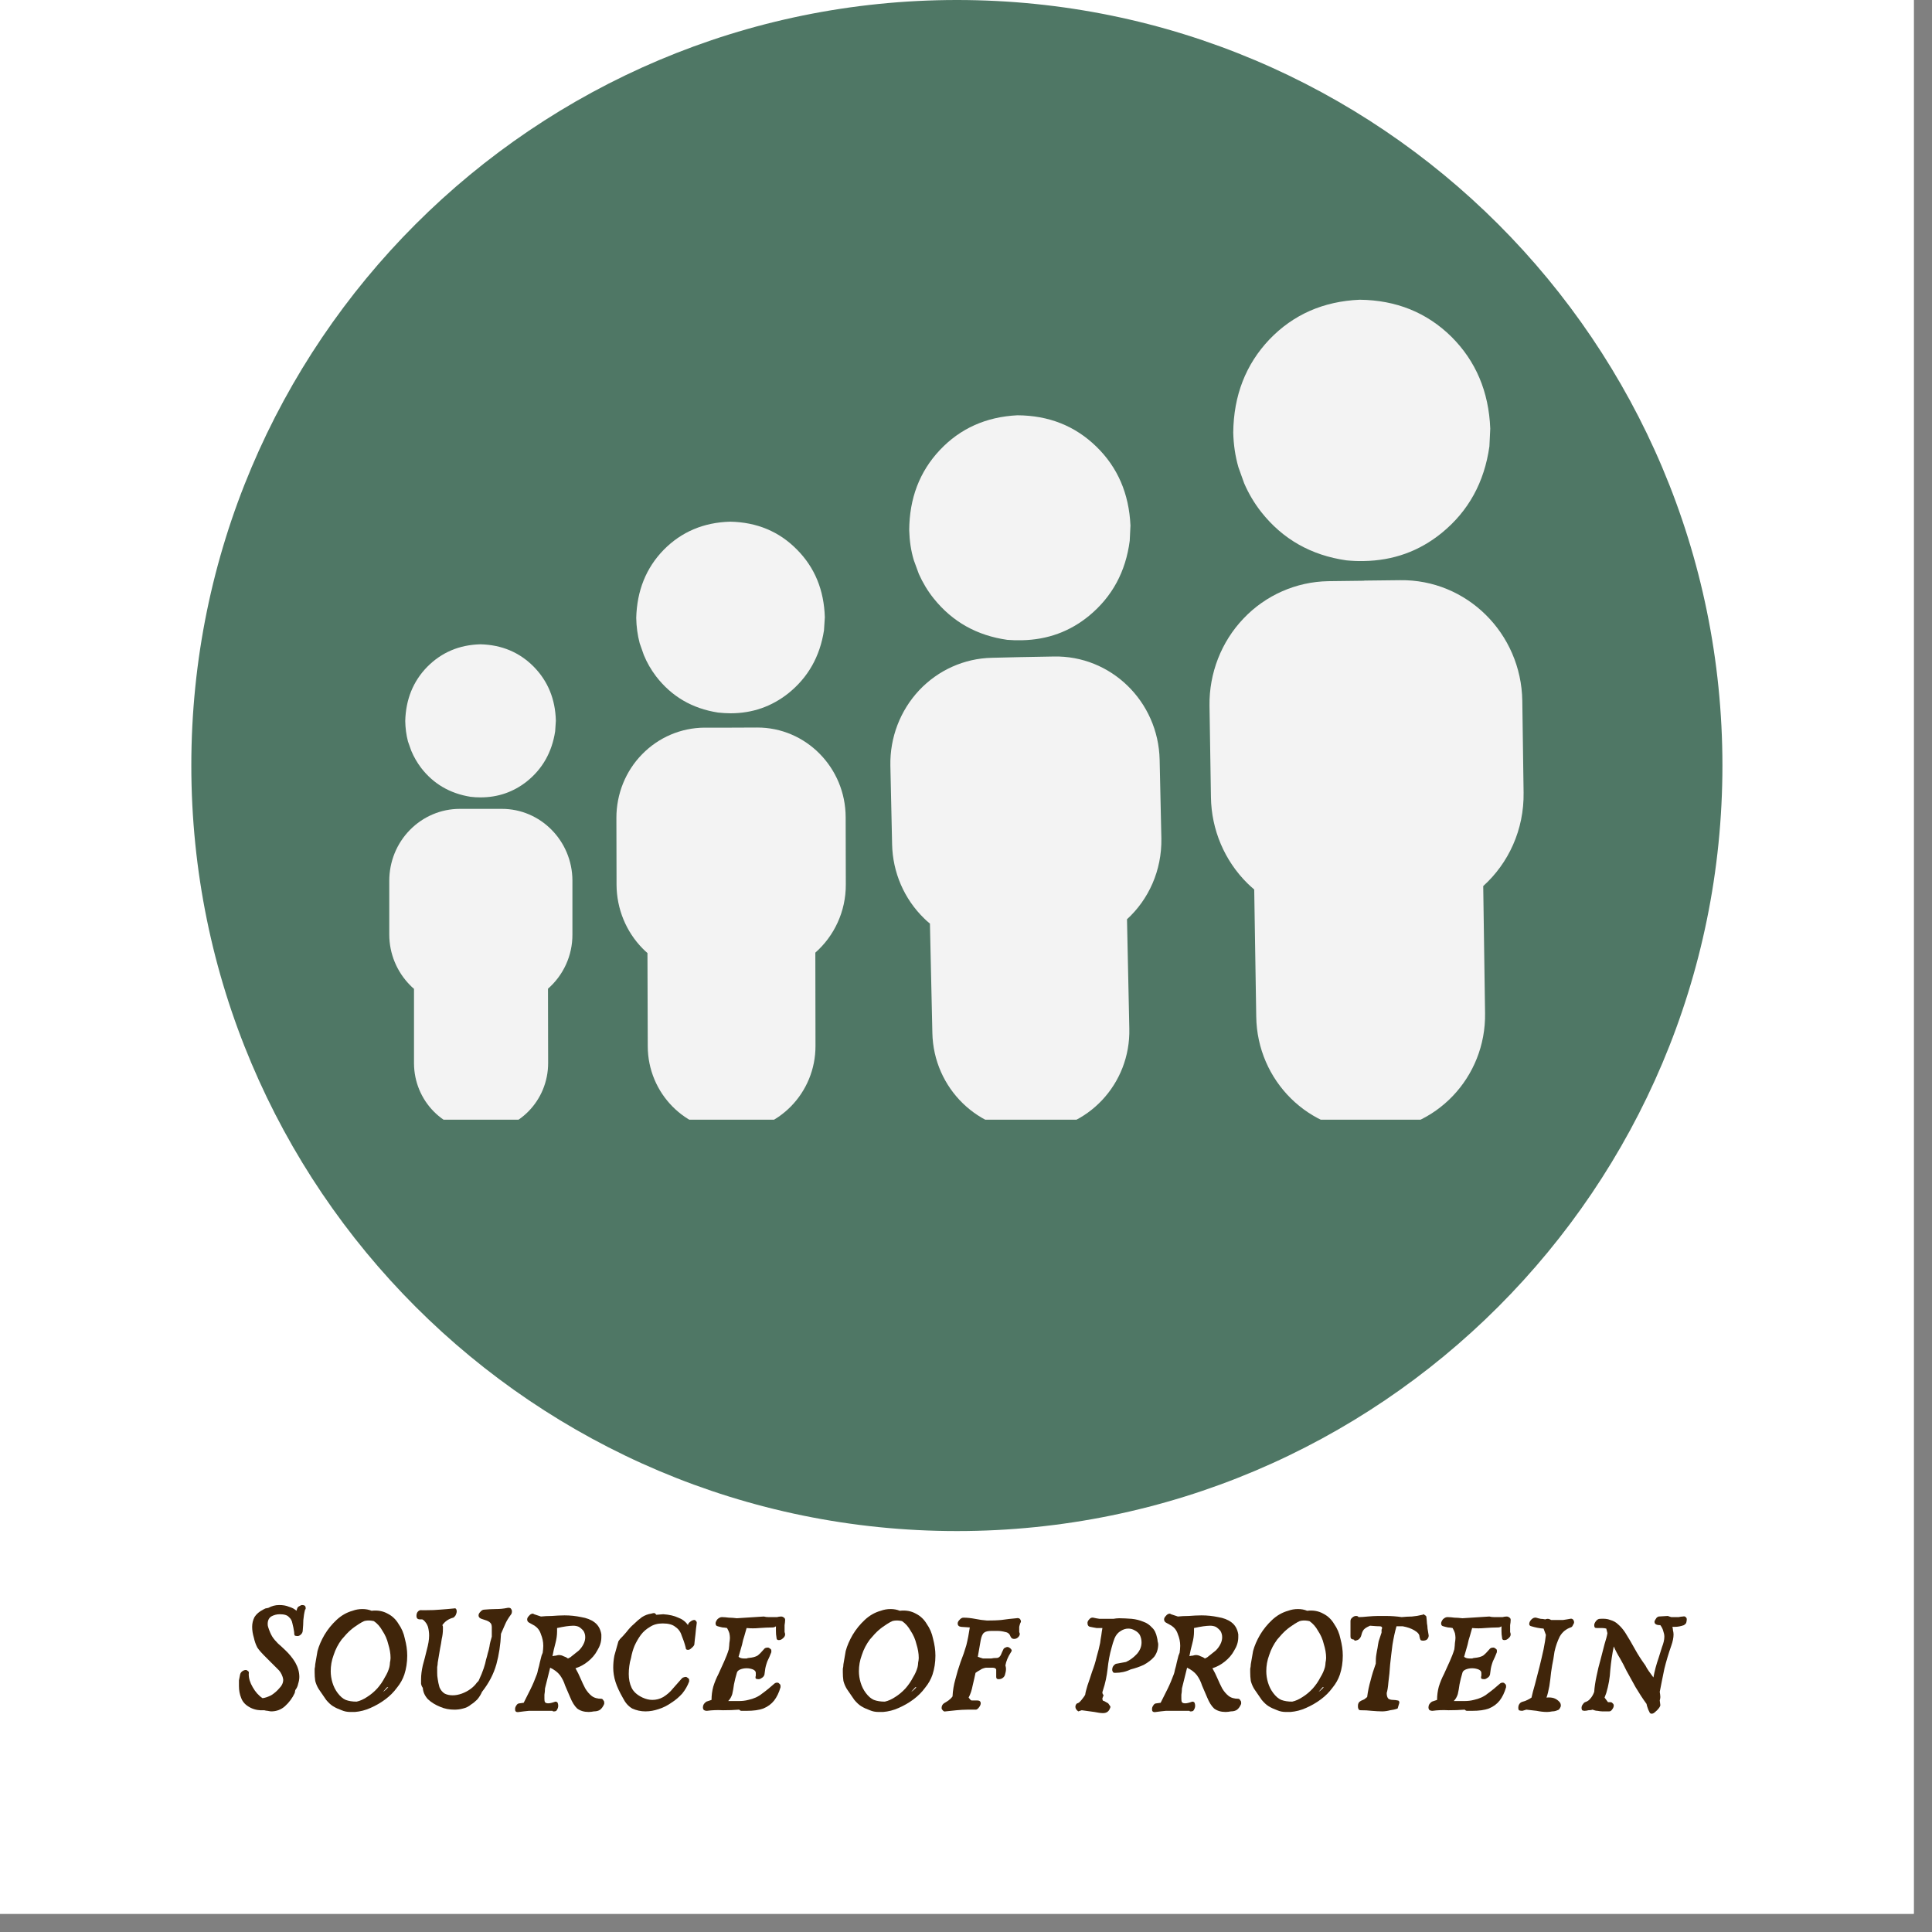 <svg version="1.0" preserveAspectRatio="xMidYMid meet" height="70" viewBox="0 0 52.5 52.5" zoomAndPan="magnify" width="70" xmlns:xlink="http://www.w3.org/1999/xlink" xmlns="http://www.w3.org/2000/svg"><rect x="0" y="0" width="52.5" height="52.5" fill="#808080" stroke="none"/><defs><g></g><clipPath id="0d7c080c2d"><path clip-rule="nonzero" d="M 0 0 L 52.004 0 L 52.004 52.004 L 0 52.004 Z M 0 0"></path></clipPath><clipPath id="a21e2a6c32"><path clip-rule="nonzero" d="M 5.199 0 L 46.805 0 L 46.805 41.605 L 5.199 41.605 Z M 5.199 0"></path></clipPath><clipPath id="92200be091"><path clip-rule="nonzero" d="M 26.004 0 C 14.516 0 5.199 9.312 5.199 20.801 C 5.199 32.289 14.516 41.605 26.004 41.605 C 37.492 41.605 46.805 32.289 46.805 20.801 C 46.805 9.312 37.492 0 26.004 0 Z M 26.004 0"></path></clipPath><clipPath id="c39a41f657"><path clip-rule="nonzero" d="M 10.578 17 L 16 17 L 16 30.426 L 10.578 30.426 Z M 10.578 17"></path></clipPath><clipPath id="2fa63ec2d6"><path clip-rule="nonzero" d="M 16 14 L 23 14 L 23 30.426 L 16 30.426 Z M 16 14"></path></clipPath><clipPath id="98fed1717d"><path clip-rule="nonzero" d="M 24 11 L 32 11 L 32 30.426 L 24 30.426 Z M 24 11"></path></clipPath><clipPath id="f29970ada5"><path clip-rule="nonzero" d="M 32 8.141 L 41.781 8.141 L 41.781 30.426 L 32 30.426 Z M 32 8.141"></path></clipPath></defs><g clip-path="url(#0d7c080c2d)"><path fill-rule="nonzero" fill-opacity="1" d="M 0 0 L 52.004 0 L 52.004 52.004 L 0 52.004 Z M 0 0" fill="#ffffff"></path><path fill-rule="nonzero" fill-opacity="1" d="M 0 0 L 52.004 0 L 52.004 52.004 L 0 52.004 Z M 0 0" fill="#ffffff"></path></g><g clip-path="url(#a21e2a6c32)"><g clip-path="url(#92200be091)"><path fill-rule="nonzero" fill-opacity="1" d="M 5.199 0 L 46.805 0 L 46.805 41.605 L 5.199 41.605 Z M 5.199 0" fill="#4f7765"></path></g></g><g clip-path="url(#c39a41f657)"><path fill-rule="nonzero" fill-opacity="1" d="M 13.055 17.508 C 12.477 17.523 11.996 17.73 11.609 18.121 C 11.227 18.512 11.027 19.004 11.012 19.594 C 11.016 19.785 11.039 19.969 11.086 20.148 L 11.176 20.402 C 11.246 20.57 11.336 20.723 11.441 20.863 C 11.777 21.301 12.227 21.562 12.785 21.652 C 12.879 21.664 12.969 21.668 13.059 21.668 C 13.531 21.668 13.949 21.523 14.312 21.238 C 14.742 20.895 15 20.438 15.086 19.871 L 15.105 19.586 C 15.09 18.996 14.887 18.508 14.504 18.117 C 14.117 17.727 13.637 17.523 13.055 17.508 Z M 13.062 21.98 C 13.062 21.98 13.059 21.98 13.055 21.98 L 12.492 21.98 C 11.984 21.98 11.496 22.188 11.137 22.555 C 10.777 22.922 10.578 23.418 10.578 23.934 L 10.578 25.395 C 10.578 25.91 10.781 26.406 11.145 26.773 C 11.176 26.805 11.211 26.84 11.25 26.871 L 11.25 28.895 C 11.254 29.918 12.07 30.746 13.074 30.742 C 14.082 30.742 14.895 29.91 14.895 28.887 L 14.891 26.867 C 15.301 26.508 15.559 25.977 15.555 25.387 L 15.555 23.926 C 15.551 22.852 14.691 21.977 13.633 21.98 L 13.07 21.98 C 13.066 21.98 13.066 21.98 13.062 21.98 Z M 13.062 21.98" fill="#f3f3f3"></path></g><g clip-path="url(#2fa63ec2d6)"><path fill-rule="nonzero" fill-opacity="1" d="M 19.844 14.176 C 19.121 14.195 18.516 14.453 18.035 14.941 C 17.555 15.434 17.309 16.051 17.289 16.789 C 17.293 17.027 17.324 17.258 17.383 17.48 L 17.496 17.801 C 17.582 18.012 17.695 18.203 17.828 18.379 C 18.25 18.926 18.809 19.254 19.512 19.363 C 19.629 19.375 19.742 19.383 19.852 19.383 C 20.445 19.383 20.969 19.199 21.422 18.84 C 21.957 18.41 22.281 17.84 22.391 17.129 L 22.414 16.773 C 22.391 16.035 22.141 15.422 21.656 14.934 C 21.176 14.445 20.57 14.191 19.844 14.176 Z M 19.859 19.773 C 19.855 19.773 19.855 19.773 19.852 19.773 L 19.145 19.773 C 18.508 19.777 17.898 20.035 17.449 20.496 C 17 20.953 16.75 21.574 16.75 22.223 L 16.754 24.047 C 16.758 24.695 17.012 25.316 17.461 25.773 C 17.504 25.816 17.547 25.859 17.594 25.898 L 17.602 28.43 C 17.605 29.711 18.629 30.746 19.887 30.746 C 21.145 30.742 22.164 29.699 22.16 28.418 L 22.156 25.887 C 22.664 25.438 22.988 24.773 22.984 24.031 L 22.98 22.207 C 22.977 20.859 21.898 19.766 20.574 19.77 L 19.867 19.773 C 19.863 19.773 19.863 19.773 19.859 19.773 Z M 19.859 19.773" fill="#f3f3f3"></path></g><g clip-path="url(#98fed1717d)"><path fill-rule="nonzero" fill-opacity="1" d="M 27.645 11.285 C 26.797 11.328 26.094 11.641 25.539 12.23 C 24.988 12.816 24.711 13.543 24.707 14.41 C 24.715 14.695 24.754 14.965 24.832 15.223 L 24.969 15.598 C 25.078 15.84 25.211 16.062 25.375 16.266 C 25.883 16.898 26.547 17.27 27.371 17.387 C 27.508 17.398 27.645 17.402 27.773 17.398 C 28.469 17.383 29.078 17.16 29.602 16.727 C 30.223 16.211 30.59 15.535 30.699 14.695 L 30.719 14.281 C 30.68 13.414 30.371 12.699 29.793 12.137 C 29.215 11.574 28.5 11.289 27.645 11.285 Z M 27.789 17.855 C 27.785 17.855 27.785 17.855 27.781 17.855 L 26.949 17.875 C 26.203 17.891 25.492 18.211 24.977 18.758 C 24.461 19.309 24.18 20.043 24.195 20.805 L 24.242 22.945 C 24.258 23.707 24.57 24.43 25.113 24.957 C 25.164 25.008 25.215 25.055 25.27 25.098 L 25.336 28.07 C 25.367 29.574 26.594 30.77 28.07 30.734 C 29.551 30.703 30.723 29.457 30.688 27.953 L 30.625 24.98 C 31.211 24.445 31.574 23.656 31.559 22.785 L 31.512 20.645 C 31.477 19.062 30.188 17.805 28.629 17.84 L 27.801 17.855 C 27.797 17.855 27.793 17.855 27.789 17.855 Z M 27.789 17.855" fill="#f3f3f3"></path></g><g clip-path="url(#f29970ada5)"><path fill-rule="nonzero" fill-opacity="1" d="M 36.949 8.145 C 35.961 8.188 35.145 8.547 34.496 9.223 C 33.852 9.902 33.523 10.746 33.512 11.754 C 33.52 12.082 33.566 12.395 33.652 12.695 L 33.809 13.133 C 33.93 13.414 34.086 13.676 34.273 13.914 C 34.855 14.652 35.629 15.09 36.586 15.227 C 36.742 15.242 36.898 15.25 37.051 15.246 C 37.859 15.234 38.566 14.98 39.18 14.48 C 39.906 13.887 40.336 13.102 40.473 12.129 L 40.496 11.648 C 40.457 10.641 40.102 9.809 39.438 9.148 C 38.77 8.492 37.941 8.156 36.949 8.145 Z M 37.066 15.781 C 37.062 15.781 37.059 15.781 37.055 15.781 L 36.09 15.793 C 35.223 15.809 34.395 16.172 33.793 16.805 C 33.188 17.438 32.855 18.293 32.867 19.176 L 32.906 21.664 C 32.918 22.547 33.277 23.391 33.898 24.004 C 33.961 24.062 34.02 24.121 34.082 24.172 L 34.137 27.625 C 34.16 29.371 35.574 30.77 37.293 30.742 C 39.012 30.715 40.383 29.277 40.355 27.531 L 40.305 24.078 C 40.992 23.457 41.418 22.547 41.402 21.535 L 41.367 19.047 C 41.34 17.207 39.852 15.738 38.043 15.766 L 37.078 15.777 C 37.074 15.777 37.07 15.781 37.066 15.781 Z M 37.066 15.781" fill="#f3f3f3"></path></g><g fill-opacity="1" fill="#40250a"><g transform="translate(6.368, 46.474)"><g><path d="M 0.812 0 C 0.688 0.008 0.566 -0.008 0.453 -0.062 L 0.422 -0.078 C 0.305 -0.141 0.227 -0.223 0.188 -0.328 C 0.145 -0.43 0.125 -0.539 0.125 -0.656 C 0.125 -0.719 0.125 -0.77 0.125 -0.812 C 0.133 -0.863 0.145 -0.914 0.156 -0.969 C 0.164 -1.008 0.188 -1.039 0.219 -1.062 C 0.25 -1.082 0.281 -1.094 0.312 -1.094 C 0.332 -1.094 0.352 -1.082 0.375 -1.062 C 0.395 -1.051 0.398 -1.023 0.391 -0.984 C 0.391 -0.867 0.426 -0.75 0.5 -0.625 C 0.57 -0.5 0.66 -0.398 0.766 -0.328 C 0.836 -0.336 0.914 -0.363 1 -0.406 C 1.082 -0.457 1.156 -0.52 1.219 -0.594 C 1.289 -0.664 1.328 -0.742 1.328 -0.828 C 1.328 -0.848 1.32 -0.875 1.312 -0.906 C 1.281 -1 1.234 -1.07 1.172 -1.125 C 1.109 -1.188 1.047 -1.25 0.984 -1.312 L 0.797 -1.5 C 0.734 -1.562 0.676 -1.629 0.625 -1.703 C 0.582 -1.785 0.551 -1.875 0.531 -1.969 C 0.5 -2.07 0.484 -2.172 0.484 -2.266 C 0.484 -2.359 0.504 -2.445 0.547 -2.531 C 0.598 -2.613 0.676 -2.68 0.781 -2.734 L 0.844 -2.766 L 0.922 -2.781 C 1.016 -2.832 1.113 -2.859 1.219 -2.859 C 1.32 -2.859 1.41 -2.844 1.484 -2.812 C 1.566 -2.789 1.633 -2.754 1.688 -2.703 L 1.703 -2.75 C 1.711 -2.789 1.734 -2.816 1.766 -2.828 C 1.797 -2.848 1.82 -2.859 1.844 -2.859 C 1.906 -2.859 1.938 -2.832 1.938 -2.781 C 1.938 -2.77 1.938 -2.758 1.938 -2.75 C 1.938 -2.75 1.93 -2.742 1.922 -2.734 C 1.898 -2.641 1.883 -2.547 1.875 -2.453 C 1.875 -2.359 1.867 -2.266 1.859 -2.172 C 1.859 -2.129 1.844 -2.094 1.812 -2.062 C 1.781 -2.031 1.75 -2.016 1.719 -2.016 C 1.688 -2.016 1.66 -2.02 1.641 -2.031 C 1.629 -2.051 1.625 -2.082 1.625 -2.125 C 1.613 -2.207 1.598 -2.285 1.578 -2.359 C 1.566 -2.43 1.535 -2.488 1.484 -2.531 C 1.441 -2.582 1.359 -2.609 1.234 -2.609 C 1.148 -2.609 1.07 -2.586 1 -2.547 C 0.938 -2.504 0.906 -2.438 0.906 -2.344 C 0.906 -2.312 0.91 -2.281 0.922 -2.25 C 0.953 -2.156 0.988 -2.07 1.031 -2 C 1.07 -1.938 1.125 -1.875 1.188 -1.812 C 1.25 -1.758 1.312 -1.703 1.375 -1.641 C 1.488 -1.535 1.582 -1.422 1.656 -1.297 C 1.727 -1.172 1.766 -1.039 1.766 -0.906 C 1.766 -0.844 1.754 -0.781 1.734 -0.719 C 1.723 -0.656 1.695 -0.598 1.656 -0.547 L 1.641 -0.469 C 1.578 -0.332 1.488 -0.211 1.375 -0.109 C 1.27 -0.016 1.145 0.031 1 0.031 C 0.977 0.031 0.945 0.023 0.906 0.016 C 0.875 0.016 0.844 0.008 0.812 0 Z M 0.812 0"></path></g></g><g transform="translate(8.425, 46.474)"><g><path d="M 1.219 0.047 C 1.176 0.047 1.133 0.047 1.094 0.047 C 1.008 0.047 0.93 0.031 0.859 0 C 0.773 -0.031 0.695 -0.066 0.625 -0.109 C 0.562 -0.148 0.5 -0.207 0.438 -0.281 C 0.383 -0.363 0.316 -0.461 0.234 -0.578 C 0.191 -0.648 0.16 -0.723 0.141 -0.797 C 0.129 -0.879 0.125 -0.957 0.125 -1.031 C 0.125 -1.062 0.125 -1.094 0.125 -1.125 C 0.133 -1.164 0.141 -1.207 0.141 -1.25 L 0.203 -1.609 C 0.242 -1.754 0.305 -1.898 0.391 -2.047 C 0.484 -2.203 0.594 -2.336 0.719 -2.453 C 0.852 -2.578 1 -2.66 1.156 -2.703 C 1.238 -2.734 1.328 -2.75 1.422 -2.75 C 1.516 -2.75 1.598 -2.734 1.672 -2.703 C 1.836 -2.723 1.984 -2.695 2.109 -2.625 C 2.234 -2.562 2.332 -2.469 2.406 -2.344 C 2.488 -2.227 2.547 -2.094 2.578 -1.938 C 2.617 -1.789 2.641 -1.641 2.641 -1.484 C 2.641 -1.297 2.613 -1.125 2.562 -0.969 C 2.52 -0.844 2.453 -0.723 2.359 -0.609 C 2.273 -0.492 2.172 -0.391 2.047 -0.297 C 1.922 -0.203 1.785 -0.125 1.641 -0.062 C 1.504 0 1.363 0.035 1.219 0.047 Z M 1.266 -0.234 C 1.359 -0.254 1.453 -0.297 1.547 -0.359 C 1.648 -0.422 1.742 -0.5 1.828 -0.594 C 1.91 -0.688 1.977 -0.785 2.031 -0.891 C 2.094 -0.992 2.133 -1.086 2.156 -1.172 C 2.164 -1.211 2.172 -1.254 2.172 -1.297 C 2.18 -1.336 2.188 -1.379 2.188 -1.422 C 2.188 -1.547 2.164 -1.672 2.125 -1.797 C 2.094 -1.93 2.039 -2.051 1.969 -2.156 C 1.906 -2.27 1.828 -2.359 1.734 -2.422 C 1.691 -2.43 1.656 -2.438 1.625 -2.438 C 1.602 -2.438 1.582 -2.438 1.562 -2.438 C 1.531 -2.438 1.5 -2.43 1.469 -2.422 C 1.438 -2.41 1.391 -2.383 1.328 -2.344 C 1.242 -2.289 1.164 -2.234 1.094 -2.172 C 1.031 -2.117 0.953 -2.035 0.859 -1.922 C 0.766 -1.797 0.691 -1.656 0.641 -1.5 C 0.586 -1.352 0.562 -1.207 0.562 -1.062 C 0.562 -0.957 0.578 -0.852 0.609 -0.75 C 0.641 -0.645 0.688 -0.551 0.75 -0.469 C 0.82 -0.375 0.895 -0.312 0.969 -0.281 C 1.051 -0.25 1.148 -0.234 1.266 -0.234 Z M 1.984 -0.5 C 2.016 -0.52 2.039 -0.539 2.062 -0.562 C 2.082 -0.582 2.102 -0.602 2.125 -0.625 L 2.094 -0.625 Z M 1.984 -0.5"></path></g></g></g><g fill-opacity="1" fill="#40250a"><g transform="translate(11.192, 46.474)"><g><path d="M 1.609 -0.156 C 1.547 -0.102 1.473 -0.066 1.391 -0.047 C 1.305 -0.023 1.227 -0.016 1.156 -0.016 C 1.02 -0.016 0.891 -0.039 0.766 -0.094 C 0.641 -0.145 0.531 -0.211 0.438 -0.297 C 0.352 -0.391 0.305 -0.492 0.297 -0.609 C 0.273 -0.641 0.258 -0.676 0.25 -0.719 C 0.25 -0.758 0.25 -0.801 0.25 -0.844 C 0.25 -0.957 0.266 -1.082 0.297 -1.219 C 0.336 -1.363 0.375 -1.504 0.406 -1.641 C 0.445 -1.785 0.469 -1.914 0.469 -2.031 C 0.469 -2.113 0.457 -2.191 0.438 -2.266 C 0.414 -2.336 0.375 -2.398 0.312 -2.453 L 0.281 -2.469 L 0.219 -2.469 C 0.188 -2.469 0.16 -2.477 0.141 -2.5 C 0.129 -2.52 0.125 -2.539 0.125 -2.562 C 0.125 -2.602 0.133 -2.641 0.156 -2.672 C 0.188 -2.711 0.223 -2.727 0.266 -2.719 C 0.285 -2.719 0.305 -2.719 0.328 -2.719 C 0.359 -2.719 0.383 -2.719 0.406 -2.719 C 0.531 -2.719 0.648 -2.723 0.766 -2.734 C 0.891 -2.742 1.016 -2.754 1.141 -2.766 C 1.172 -2.773 1.191 -2.77 1.203 -2.75 C 1.211 -2.738 1.219 -2.719 1.219 -2.688 C 1.219 -2.656 1.207 -2.617 1.188 -2.578 C 1.164 -2.547 1.145 -2.523 1.125 -2.516 C 1 -2.484 0.898 -2.414 0.828 -2.312 C 0.836 -2.301 0.844 -2.285 0.844 -2.266 C 0.844 -2.242 0.844 -2.223 0.844 -2.203 C 0.844 -2.109 0.832 -2.02 0.812 -1.938 C 0.801 -1.852 0.785 -1.766 0.766 -1.672 L 0.703 -1.297 C 0.703 -1.254 0.695 -1.211 0.688 -1.172 C 0.688 -1.129 0.688 -1.078 0.688 -1.016 C 0.688 -0.961 0.691 -0.906 0.703 -0.844 C 0.711 -0.781 0.727 -0.707 0.75 -0.625 C 0.781 -0.551 0.828 -0.492 0.891 -0.453 C 0.953 -0.422 1.023 -0.406 1.109 -0.406 C 1.191 -0.406 1.273 -0.422 1.359 -0.453 C 1.441 -0.484 1.52 -0.523 1.594 -0.578 C 1.664 -0.629 1.723 -0.688 1.766 -0.75 L 1.812 -0.797 C 1.875 -0.93 1.922 -1.047 1.953 -1.141 C 1.984 -1.234 2.004 -1.312 2.016 -1.375 C 2.035 -1.438 2.051 -1.492 2.062 -1.547 C 2.082 -1.609 2.098 -1.672 2.109 -1.734 C 2.117 -1.805 2.141 -1.895 2.172 -2 C 2.172 -2.02 2.172 -2.047 2.172 -2.078 C 2.172 -2.109 2.172 -2.141 2.172 -2.172 C 2.172 -2.203 2.172 -2.234 2.172 -2.266 C 2.172 -2.297 2.164 -2.32 2.156 -2.344 C 2.133 -2.383 2.094 -2.414 2.031 -2.438 C 1.969 -2.457 1.922 -2.473 1.891 -2.484 C 1.836 -2.504 1.812 -2.535 1.812 -2.578 C 1.812 -2.609 1.828 -2.641 1.859 -2.672 C 1.891 -2.711 1.926 -2.734 1.969 -2.734 C 2.07 -2.742 2.176 -2.75 2.281 -2.75 C 2.383 -2.75 2.488 -2.758 2.594 -2.781 C 2.633 -2.789 2.664 -2.785 2.688 -2.766 C 2.707 -2.742 2.719 -2.719 2.719 -2.688 C 2.719 -2.645 2.707 -2.613 2.688 -2.594 C 2.625 -2.508 2.57 -2.422 2.531 -2.328 C 2.488 -2.234 2.453 -2.148 2.422 -2.078 C 2.41 -1.785 2.367 -1.508 2.297 -1.25 C 2.223 -0.988 2.094 -0.738 1.906 -0.5 C 1.875 -0.426 1.832 -0.359 1.781 -0.297 C 1.727 -0.242 1.672 -0.195 1.609 -0.156 Z M 1.609 -0.156"></path></g></g></g><g fill-opacity="1" fill="#40250a"><g transform="translate(13.872, 46.474)"><g><path d="M 0.234 0.047 C 0.191 0.055 0.16 0.051 0.141 0.031 C 0.129 0.02 0.125 0 0.125 -0.031 C 0.125 -0.062 0.133 -0.094 0.156 -0.125 C 0.176 -0.164 0.207 -0.188 0.25 -0.188 L 0.359 -0.203 C 0.422 -0.328 0.484 -0.453 0.547 -0.578 C 0.609 -0.703 0.664 -0.836 0.719 -0.984 C 0.727 -1.004 0.738 -1.047 0.75 -1.109 C 0.77 -1.172 0.785 -1.234 0.797 -1.297 C 0.816 -1.367 0.832 -1.43 0.844 -1.484 C 0.863 -1.535 0.875 -1.562 0.875 -1.562 C 0.883 -1.625 0.891 -1.688 0.891 -1.75 C 0.891 -1.863 0.867 -1.969 0.828 -2.062 C 0.797 -2.164 0.738 -2.242 0.656 -2.297 L 0.516 -2.375 C 0.473 -2.395 0.453 -2.426 0.453 -2.469 C 0.453 -2.5 0.469 -2.531 0.5 -2.562 C 0.531 -2.602 0.566 -2.625 0.609 -2.625 C 0.617 -2.625 0.629 -2.617 0.641 -2.609 L 0.828 -2.547 C 0.91 -2.555 1.008 -2.562 1.125 -2.562 C 1.238 -2.57 1.352 -2.578 1.469 -2.578 C 1.625 -2.578 1.773 -2.562 1.922 -2.531 C 2.066 -2.508 2.188 -2.461 2.281 -2.391 C 2.383 -2.316 2.445 -2.207 2.469 -2.062 C 2.469 -2.051 2.469 -2.035 2.469 -2.016 C 2.469 -2.004 2.469 -1.992 2.469 -1.984 C 2.469 -1.859 2.43 -1.738 2.359 -1.625 C 2.297 -1.508 2.211 -1.41 2.109 -1.328 C 2.004 -1.242 1.891 -1.18 1.766 -1.141 C 1.816 -1.055 1.863 -0.961 1.906 -0.859 C 1.945 -0.766 1.988 -0.676 2.031 -0.594 C 2.082 -0.508 2.141 -0.441 2.203 -0.391 C 2.273 -0.336 2.363 -0.312 2.469 -0.312 C 2.488 -0.312 2.504 -0.301 2.516 -0.281 C 2.535 -0.258 2.547 -0.238 2.547 -0.219 C 2.547 -0.195 2.547 -0.18 2.547 -0.172 C 2.516 -0.098 2.477 -0.047 2.438 -0.016 C 2.395 0.016 2.336 0.031 2.266 0.031 C 2.223 0.039 2.176 0.047 2.125 0.047 C 2 0.047 1.895 0.016 1.812 -0.047 C 1.738 -0.117 1.676 -0.219 1.625 -0.344 C 1.57 -0.469 1.523 -0.578 1.484 -0.672 C 1.453 -0.773 1.406 -0.867 1.344 -0.953 C 1.281 -1.035 1.191 -1.102 1.078 -1.156 L 0.938 -0.594 C 0.938 -0.531 0.93 -0.473 0.922 -0.422 C 0.922 -0.379 0.922 -0.344 0.922 -0.312 C 0.922 -0.27 0.926 -0.238 0.938 -0.219 C 0.957 -0.195 0.988 -0.188 1.031 -0.188 C 1.07 -0.188 1.133 -0.203 1.219 -0.234 C 1.25 -0.234 1.27 -0.223 1.281 -0.203 C 1.289 -0.18 1.297 -0.156 1.297 -0.125 C 1.297 -0.082 1.285 -0.047 1.266 -0.016 C 1.254 0.016 1.227 0.031 1.188 0.031 C 1.176 0.031 1.164 0.031 1.156 0.031 C 1.156 0.031 1.148 0.023 1.141 0.016 L 1 0.016 C 0.969 0.016 0.93 0.016 0.891 0.016 C 0.859 0.016 0.82 0.016 0.781 0.016 C 0.688 0.016 0.594 0.016 0.5 0.016 C 0.414 0.023 0.328 0.035 0.234 0.047 Z M 1.562 -1.406 L 1.625 -1.438 L 1.859 -1.625 C 1.91 -1.676 1.953 -1.734 1.984 -1.797 C 2.016 -1.859 2.031 -1.922 2.031 -1.984 C 2.031 -2.047 2.016 -2.102 1.984 -2.156 C 1.941 -2.207 1.898 -2.242 1.859 -2.266 C 1.816 -2.285 1.766 -2.297 1.703 -2.297 C 1.648 -2.297 1.586 -2.289 1.516 -2.281 C 1.441 -2.27 1.359 -2.254 1.266 -2.234 C 1.266 -2.211 1.266 -2.191 1.266 -2.172 C 1.266 -2.16 1.266 -2.148 1.266 -2.141 C 1.266 -2.035 1.25 -1.926 1.219 -1.812 C 1.188 -1.695 1.16 -1.582 1.141 -1.469 C 1.172 -1.477 1.203 -1.484 1.234 -1.484 C 1.266 -1.492 1.289 -1.5 1.312 -1.5 C 1.363 -1.5 1.406 -1.488 1.438 -1.469 C 1.477 -1.457 1.52 -1.438 1.562 -1.406 Z M 1.562 -1.406"></path></g></g></g><g fill-opacity="1" fill="#40250a"><g transform="translate(16.539, 46.474)"><g><path d="M 0.391 -0.328 C 0.297 -0.492 0.227 -0.641 0.188 -0.766 C 0.145 -0.898 0.125 -1.031 0.125 -1.156 C 0.125 -1.258 0.133 -1.367 0.156 -1.484 C 0.188 -1.598 0.223 -1.727 0.266 -1.875 L 0.312 -1.938 C 0.363 -1.988 0.422 -2.051 0.484 -2.125 C 0.547 -2.207 0.613 -2.281 0.688 -2.344 C 0.758 -2.414 0.832 -2.477 0.906 -2.531 C 0.988 -2.582 1.07 -2.613 1.156 -2.625 C 1.188 -2.633 1.211 -2.641 1.234 -2.641 C 1.254 -2.641 1.273 -2.625 1.297 -2.594 L 1.484 -2.609 C 1.648 -2.598 1.785 -2.566 1.891 -2.516 C 2.004 -2.473 2.094 -2.406 2.156 -2.312 C 2.156 -2.344 2.176 -2.375 2.219 -2.406 C 2.258 -2.438 2.297 -2.453 2.328 -2.453 C 2.348 -2.453 2.363 -2.441 2.375 -2.422 C 2.395 -2.41 2.398 -2.383 2.391 -2.344 C 2.379 -2.258 2.367 -2.164 2.359 -2.062 C 2.348 -1.969 2.336 -1.875 2.328 -1.781 C 2.316 -1.75 2.289 -1.719 2.25 -1.688 C 2.219 -1.656 2.188 -1.641 2.156 -1.641 C 2.113 -1.641 2.094 -1.66 2.094 -1.703 C 2.062 -1.828 2.023 -1.938 1.984 -2.031 C 1.953 -2.133 1.895 -2.211 1.812 -2.266 C 1.738 -2.328 1.625 -2.359 1.469 -2.359 C 1.332 -2.359 1.219 -2.328 1.125 -2.266 C 1.031 -2.211 0.945 -2.141 0.875 -2.047 C 0.812 -1.961 0.754 -1.863 0.703 -1.75 C 0.66 -1.645 0.629 -1.535 0.609 -1.422 C 0.586 -1.348 0.57 -1.273 0.562 -1.203 C 0.551 -1.129 0.547 -1.055 0.547 -0.984 C 0.547 -0.848 0.57 -0.723 0.625 -0.609 C 0.676 -0.504 0.773 -0.414 0.922 -0.344 C 1.016 -0.301 1.102 -0.281 1.188 -0.281 C 1.289 -0.281 1.391 -0.305 1.484 -0.359 C 1.586 -0.422 1.676 -0.5 1.75 -0.594 C 1.832 -0.688 1.91 -0.773 1.984 -0.859 C 2.004 -0.879 2.02 -0.891 2.031 -0.891 C 2.051 -0.898 2.07 -0.906 2.094 -0.906 C 2.113 -0.906 2.133 -0.895 2.156 -0.875 C 2.176 -0.863 2.188 -0.848 2.188 -0.828 C 2.188 -0.805 2.188 -0.789 2.188 -0.781 C 2.145 -0.664 2.082 -0.555 2 -0.453 C 1.914 -0.359 1.816 -0.273 1.703 -0.203 C 1.598 -0.129 1.484 -0.07 1.359 -0.031 C 1.242 0.008 1.125 0.031 1 0.031 C 0.875 0.031 0.754 0.004 0.641 -0.047 C 0.535 -0.109 0.453 -0.203 0.391 -0.328 Z M 0.391 -0.328"></path></g></g></g><g fill-opacity="1" fill="#40250a"><g transform="translate(18.976, 46.474)"><g><path d="M 0.234 0.016 C 0.191 0.016 0.16 0.004 0.141 -0.016 C 0.129 -0.035 0.125 -0.055 0.125 -0.078 C 0.125 -0.141 0.156 -0.191 0.219 -0.234 L 0.359 -0.281 C 0.359 -0.406 0.375 -0.523 0.406 -0.641 C 0.445 -0.766 0.492 -0.879 0.547 -0.984 C 0.598 -1.098 0.648 -1.211 0.703 -1.328 C 0.754 -1.441 0.797 -1.551 0.828 -1.656 C 0.836 -1.727 0.844 -1.785 0.844 -1.828 C 0.852 -1.879 0.859 -1.926 0.859 -1.969 C 0.859 -2.008 0.852 -2.051 0.844 -2.094 C 0.832 -2.133 0.812 -2.18 0.781 -2.234 C 0.738 -2.242 0.695 -2.25 0.656 -2.25 C 0.613 -2.258 0.57 -2.27 0.531 -2.281 C 0.488 -2.289 0.469 -2.316 0.469 -2.359 C 0.469 -2.391 0.484 -2.426 0.516 -2.469 C 0.555 -2.508 0.598 -2.531 0.641 -2.531 C 0.703 -2.531 0.766 -2.523 0.828 -2.516 C 0.898 -2.516 0.973 -2.508 1.047 -2.5 L 1.781 -2.547 C 1.82 -2.535 1.863 -2.531 1.906 -2.531 C 1.945 -2.531 1.988 -2.531 2.031 -2.531 C 2.07 -2.531 2.109 -2.531 2.141 -2.531 C 2.172 -2.539 2.207 -2.547 2.25 -2.547 C 2.281 -2.547 2.305 -2.535 2.328 -2.516 C 2.348 -2.504 2.359 -2.484 2.359 -2.453 C 2.359 -2.41 2.352 -2.363 2.344 -2.312 C 2.344 -2.27 2.344 -2.227 2.344 -2.188 C 2.344 -2.164 2.344 -2.145 2.344 -2.125 C 2.352 -2.102 2.359 -2.082 2.359 -2.062 C 2.359 -2.02 2.336 -1.984 2.297 -1.953 C 2.266 -1.922 2.227 -1.906 2.188 -1.906 C 2.145 -1.906 2.125 -1.926 2.125 -1.969 C 2.113 -2.031 2.109 -2.094 2.109 -2.156 C 2.109 -2.176 2.109 -2.195 2.109 -2.219 C 2.109 -2.238 2.109 -2.258 2.109 -2.281 C 2.078 -2.258 2.047 -2.25 2.016 -2.25 C 1.898 -2.25 1.781 -2.242 1.656 -2.234 C 1.539 -2.223 1.426 -2.223 1.312 -2.234 C 1.289 -2.16 1.27 -2.086 1.25 -2.016 C 1.227 -1.953 1.207 -1.875 1.188 -1.781 C 1.164 -1.695 1.133 -1.586 1.094 -1.453 C 1.125 -1.422 1.176 -1.406 1.25 -1.406 C 1.27 -1.406 1.289 -1.406 1.312 -1.406 C 1.332 -1.414 1.352 -1.422 1.375 -1.422 C 1.477 -1.43 1.555 -1.453 1.609 -1.484 C 1.66 -1.523 1.719 -1.582 1.781 -1.656 C 1.801 -1.688 1.836 -1.703 1.891 -1.703 C 1.91 -1.703 1.93 -1.691 1.953 -1.672 C 1.973 -1.66 1.984 -1.645 1.984 -1.625 C 1.984 -1.602 1.984 -1.586 1.984 -1.578 C 1.953 -1.492 1.914 -1.41 1.875 -1.328 C 1.844 -1.242 1.82 -1.16 1.812 -1.078 L 1.797 -0.969 C 1.785 -0.926 1.758 -0.895 1.719 -0.875 C 1.688 -0.852 1.66 -0.844 1.641 -0.844 C 1.609 -0.844 1.582 -0.848 1.562 -0.859 C 1.551 -0.879 1.551 -0.906 1.562 -0.938 L 1.562 -1.016 C 1.562 -1.055 1.535 -1.086 1.484 -1.109 C 1.43 -1.129 1.375 -1.141 1.312 -1.141 C 1.25 -1.141 1.191 -1.129 1.141 -1.109 C 1.086 -1.086 1.055 -1.055 1.047 -1.016 C 1.016 -0.91 0.988 -0.805 0.969 -0.703 C 0.957 -0.609 0.941 -0.52 0.922 -0.438 C 0.898 -0.363 0.863 -0.301 0.812 -0.25 C 0.906 -0.25 1 -0.25 1.094 -0.25 C 1.188 -0.25 1.273 -0.258 1.359 -0.281 C 1.504 -0.312 1.629 -0.367 1.734 -0.453 C 1.848 -0.535 1.957 -0.625 2.062 -0.719 C 2.082 -0.738 2.109 -0.75 2.141 -0.75 C 2.172 -0.75 2.191 -0.738 2.203 -0.719 C 2.223 -0.707 2.234 -0.688 2.234 -0.656 C 2.234 -0.633 2.234 -0.625 2.234 -0.625 C 2.191 -0.477 2.133 -0.359 2.062 -0.266 C 1.988 -0.172 1.891 -0.098 1.766 -0.047 C 1.648 -0.004 1.5 0.016 1.312 0.016 C 1.289 0.016 1.27 0.016 1.25 0.016 C 1.227 0.016 1.203 0.016 1.172 0.016 C 1.148 0.016 1.129 0.004 1.109 -0.016 C 0.961 -0.004 0.816 0 0.672 0 C 0.523 -0.008 0.379 -0.004 0.234 0.016 Z M 0.234 0.016"></path></g></g></g><g fill-opacity="1" fill="#40250a"><g transform="translate(21.458, 46.474)"><g></g></g></g><g fill-opacity="1" fill="#40250a"><g transform="translate(22.778, 46.474)"><g><path d="M 1.219 0.047 C 1.176 0.047 1.133 0.047 1.094 0.047 C 1.008 0.047 0.93 0.031 0.859 0 C 0.773 -0.031 0.695 -0.066 0.625 -0.109 C 0.562 -0.148 0.5 -0.207 0.438 -0.281 C 0.383 -0.363 0.316 -0.461 0.234 -0.578 C 0.191 -0.648 0.16 -0.723 0.141 -0.797 C 0.129 -0.879 0.125 -0.957 0.125 -1.031 C 0.125 -1.062 0.125 -1.094 0.125 -1.125 C 0.133 -1.164 0.141 -1.207 0.141 -1.25 L 0.203 -1.609 C 0.242 -1.754 0.305 -1.898 0.391 -2.047 C 0.484 -2.203 0.594 -2.336 0.719 -2.453 C 0.852 -2.578 1 -2.66 1.156 -2.703 C 1.238 -2.734 1.328 -2.75 1.422 -2.75 C 1.516 -2.75 1.598 -2.734 1.672 -2.703 C 1.836 -2.723 1.984 -2.695 2.109 -2.625 C 2.234 -2.562 2.332 -2.469 2.406 -2.344 C 2.488 -2.227 2.547 -2.094 2.578 -1.938 C 2.617 -1.789 2.641 -1.641 2.641 -1.484 C 2.641 -1.297 2.613 -1.125 2.562 -0.969 C 2.52 -0.844 2.453 -0.723 2.359 -0.609 C 2.273 -0.492 2.172 -0.391 2.047 -0.297 C 1.922 -0.203 1.785 -0.125 1.641 -0.062 C 1.504 0 1.363 0.035 1.219 0.047 Z M 1.266 -0.234 C 1.359 -0.254 1.453 -0.297 1.547 -0.359 C 1.648 -0.422 1.742 -0.5 1.828 -0.594 C 1.91 -0.688 1.977 -0.785 2.031 -0.891 C 2.094 -0.992 2.133 -1.086 2.156 -1.172 C 2.164 -1.211 2.172 -1.254 2.172 -1.297 C 2.18 -1.336 2.188 -1.379 2.188 -1.422 C 2.188 -1.547 2.164 -1.672 2.125 -1.797 C 2.094 -1.93 2.039 -2.051 1.969 -2.156 C 1.906 -2.27 1.828 -2.359 1.734 -2.422 C 1.691 -2.43 1.656 -2.438 1.625 -2.438 C 1.602 -2.438 1.582 -2.438 1.562 -2.438 C 1.531 -2.438 1.5 -2.43 1.469 -2.422 C 1.438 -2.41 1.391 -2.383 1.328 -2.344 C 1.242 -2.289 1.164 -2.234 1.094 -2.172 C 1.031 -2.117 0.953 -2.035 0.859 -1.922 C 0.766 -1.797 0.691 -1.656 0.641 -1.5 C 0.586 -1.352 0.562 -1.207 0.562 -1.062 C 0.562 -0.957 0.578 -0.852 0.609 -0.75 C 0.641 -0.645 0.688 -0.551 0.75 -0.469 C 0.82 -0.375 0.895 -0.312 0.969 -0.281 C 1.051 -0.25 1.148 -0.234 1.266 -0.234 Z M 1.984 -0.5 C 2.016 -0.52 2.039 -0.539 2.062 -0.562 C 2.082 -0.582 2.102 -0.602 2.125 -0.625 L 2.094 -0.625 Z M 1.984 -0.5"></path></g></g></g><g fill-opacity="1" fill="#40250a"><g transform="translate(25.462, 46.474)"><g><path d="M 0.234 0.031 C 0.203 0.039 0.176 0.031 0.156 0 C 0.133 -0.02 0.125 -0.039 0.125 -0.062 C 0.125 -0.113 0.145 -0.156 0.188 -0.188 C 0.238 -0.219 0.281 -0.242 0.312 -0.266 C 0.352 -0.297 0.391 -0.332 0.422 -0.375 C 0.43 -0.539 0.457 -0.695 0.5 -0.844 C 0.539 -1 0.586 -1.156 0.641 -1.312 C 0.703 -1.469 0.754 -1.617 0.797 -1.766 C 0.836 -1.922 0.867 -2.082 0.891 -2.25 L 0.656 -2.266 C 0.594 -2.273 0.562 -2.305 0.562 -2.359 C 0.562 -2.391 0.578 -2.422 0.609 -2.453 C 0.641 -2.492 0.676 -2.516 0.719 -2.516 C 0.82 -2.516 0.926 -2.504 1.031 -2.484 C 1.145 -2.461 1.254 -2.445 1.359 -2.438 C 1.492 -2.438 1.625 -2.441 1.75 -2.453 C 1.883 -2.473 2.02 -2.488 2.156 -2.5 C 2.195 -2.508 2.227 -2.504 2.25 -2.484 C 2.27 -2.461 2.281 -2.438 2.281 -2.406 C 2.281 -2.395 2.273 -2.383 2.266 -2.375 C 2.254 -2.344 2.242 -2.305 2.234 -2.266 C 2.234 -2.234 2.234 -2.203 2.234 -2.172 C 2.234 -2.16 2.234 -2.145 2.234 -2.125 C 2.242 -2.102 2.25 -2.086 2.25 -2.078 C 2.25 -2.035 2.227 -2 2.188 -1.969 C 2.156 -1.945 2.125 -1.938 2.094 -1.938 C 2.051 -1.938 2.02 -1.957 2 -2 C 1.977 -2.07 1.93 -2.113 1.859 -2.125 C 1.785 -2.145 1.711 -2.156 1.641 -2.156 C 1.617 -2.156 1.594 -2.156 1.562 -2.156 C 1.531 -2.156 1.504 -2.156 1.484 -2.156 C 1.391 -2.156 1.32 -2.141 1.281 -2.109 C 1.238 -2.078 1.207 -2.008 1.188 -1.906 L 1.109 -1.453 C 1.172 -1.43 1.219 -1.414 1.25 -1.406 C 1.289 -1.406 1.332 -1.406 1.375 -1.406 C 1.406 -1.406 1.438 -1.406 1.469 -1.406 C 1.508 -1.414 1.566 -1.422 1.641 -1.422 C 1.68 -1.43 1.711 -1.457 1.734 -1.5 C 1.754 -1.551 1.781 -1.609 1.812 -1.672 C 1.832 -1.691 1.848 -1.703 1.859 -1.703 C 1.879 -1.711 1.895 -1.719 1.906 -1.719 C 1.938 -1.719 1.961 -1.707 1.984 -1.688 C 2.016 -1.664 2.031 -1.641 2.031 -1.609 C 2.031 -1.609 2.023 -1.602 2.016 -1.594 C 2.016 -1.582 2.008 -1.57 2 -1.562 C 1.926 -1.445 1.879 -1.332 1.859 -1.219 C 1.867 -1.188 1.875 -1.156 1.875 -1.125 C 1.875 -1.07 1.863 -1.016 1.844 -0.953 C 1.832 -0.922 1.812 -0.895 1.781 -0.875 C 1.75 -0.852 1.711 -0.844 1.672 -0.844 C 1.629 -0.844 1.609 -0.863 1.609 -0.906 C 1.609 -0.926 1.609 -0.941 1.609 -0.953 C 1.609 -0.973 1.609 -0.992 1.609 -1.016 C 1.609 -1.035 1.609 -1.051 1.609 -1.062 C 1.609 -1.082 1.609 -1.098 1.609 -1.109 C 1.598 -1.129 1.586 -1.141 1.578 -1.141 C 1.566 -1.148 1.547 -1.156 1.516 -1.156 C 1.484 -1.156 1.422 -1.156 1.328 -1.156 C 1.266 -1.145 1.211 -1.125 1.172 -1.094 C 1.129 -1.07 1.086 -1.047 1.047 -1.016 C 1.023 -0.91 1 -0.797 0.969 -0.672 C 0.945 -0.547 0.91 -0.438 0.859 -0.344 C 0.891 -0.301 0.914 -0.273 0.938 -0.266 C 0.969 -0.266 1.02 -0.266 1.094 -0.266 C 1.156 -0.266 1.188 -0.238 1.188 -0.188 C 1.188 -0.156 1.172 -0.117 1.141 -0.078 C 1.117 -0.047 1.094 -0.023 1.062 -0.016 C 1.008 -0.016 0.961 -0.016 0.922 -0.016 C 0.898 -0.016 0.879 -0.016 0.859 -0.016 C 0.848 -0.016 0.836 -0.016 0.828 -0.016 C 0.723 -0.016 0.625 -0.008 0.531 0 C 0.438 0.008 0.336 0.02 0.234 0.031 Z M 0.234 0.031"></path></g></g></g><g fill-opacity="1" fill="#40250a"><g transform="translate(27.779, 46.474)"><g></g></g></g><g fill-opacity="1" fill="#40250a"><g transform="translate(29.098, 46.474)"><g><path d="M 0.203 0.031 C 0.148 -0.008 0.125 -0.051 0.125 -0.094 C 0.125 -0.133 0.141 -0.164 0.172 -0.188 C 0.191 -0.188 0.219 -0.203 0.25 -0.234 C 0.281 -0.266 0.305 -0.297 0.328 -0.328 C 0.359 -0.367 0.379 -0.398 0.391 -0.422 C 0.398 -0.484 0.422 -0.566 0.453 -0.672 C 0.492 -0.785 0.535 -0.91 0.578 -1.047 C 0.629 -1.18 0.672 -1.316 0.703 -1.453 C 0.742 -1.586 0.773 -1.711 0.797 -1.828 C 0.805 -1.898 0.816 -1.969 0.828 -2.031 C 0.836 -2.102 0.848 -2.172 0.859 -2.234 C 0.805 -2.234 0.754 -2.234 0.703 -2.234 C 0.648 -2.242 0.594 -2.254 0.531 -2.266 C 0.477 -2.273 0.453 -2.312 0.453 -2.375 C 0.453 -2.406 0.469 -2.438 0.5 -2.469 C 0.531 -2.508 0.566 -2.523 0.609 -2.516 C 0.66 -2.504 0.719 -2.492 0.781 -2.484 C 0.852 -2.484 0.926 -2.484 1 -2.484 C 1.051 -2.484 1.102 -2.484 1.156 -2.484 C 1.207 -2.492 1.258 -2.5 1.312 -2.5 C 1.426 -2.5 1.539 -2.492 1.656 -2.484 C 1.77 -2.473 1.875 -2.445 1.969 -2.406 C 2.062 -2.375 2.141 -2.32 2.203 -2.25 C 2.273 -2.188 2.32 -2.094 2.344 -1.969 C 2.352 -1.938 2.359 -1.906 2.359 -1.875 C 2.367 -1.844 2.375 -1.816 2.375 -1.797 C 2.375 -1.66 2.336 -1.547 2.266 -1.453 C 2.191 -1.367 2.098 -1.297 1.984 -1.234 C 1.867 -1.18 1.75 -1.141 1.625 -1.109 C 1.5 -1.047 1.359 -1.016 1.203 -1.016 C 1.172 -1.016 1.148 -1.023 1.141 -1.047 C 1.129 -1.066 1.125 -1.082 1.125 -1.094 C 1.125 -1.133 1.133 -1.172 1.156 -1.203 C 1.188 -1.242 1.219 -1.266 1.25 -1.266 L 1.5 -1.312 C 1.613 -1.363 1.711 -1.438 1.797 -1.531 C 1.879 -1.625 1.922 -1.727 1.922 -1.844 C 1.922 -1.914 1.906 -1.984 1.875 -2.047 C 1.844 -2.098 1.797 -2.141 1.734 -2.172 C 1.68 -2.203 1.625 -2.219 1.562 -2.219 C 1.488 -2.219 1.422 -2.195 1.359 -2.156 C 1.285 -2.113 1.227 -2.047 1.188 -1.953 C 1.156 -1.867 1.129 -1.785 1.109 -1.703 C 1.055 -1.516 1.02 -1.32 1 -1.125 C 0.977 -0.926 0.938 -0.734 0.875 -0.547 C 0.875 -0.535 0.867 -0.52 0.859 -0.5 C 0.859 -0.488 0.859 -0.477 0.859 -0.469 C 0.859 -0.457 0.867 -0.438 0.891 -0.406 L 0.859 -0.328 L 0.859 -0.312 C 0.859 -0.27 0.875 -0.25 0.906 -0.25 L 1.016 -0.188 C 1.055 -0.133 1.078 -0.102 1.078 -0.094 C 1.078 -0.082 1.07 -0.066 1.062 -0.047 C 1.031 0.035 0.969 0.078 0.875 0.078 C 0.812 0.078 0.734 0.066 0.641 0.047 C 0.547 0.035 0.43 0.02 0.297 0 Z M 0.203 0.031"></path></g></g></g><g fill-opacity="1" fill="#40250a"><g transform="translate(31.18, 46.474)"><g><path d="M 0.234 0.047 C 0.191 0.055 0.16 0.051 0.141 0.031 C 0.129 0.02 0.125 0 0.125 -0.031 C 0.125 -0.062 0.133 -0.094 0.156 -0.125 C 0.176 -0.164 0.207 -0.188 0.25 -0.188 L 0.359 -0.203 C 0.422 -0.328 0.484 -0.453 0.547 -0.578 C 0.609 -0.703 0.664 -0.836 0.719 -0.984 C 0.727 -1.004 0.738 -1.047 0.75 -1.109 C 0.77 -1.172 0.785 -1.234 0.797 -1.297 C 0.816 -1.367 0.832 -1.43 0.844 -1.484 C 0.863 -1.535 0.875 -1.562 0.875 -1.562 C 0.883 -1.625 0.891 -1.688 0.891 -1.75 C 0.891 -1.863 0.867 -1.969 0.828 -2.062 C 0.797 -2.164 0.738 -2.242 0.656 -2.297 L 0.516 -2.375 C 0.473 -2.395 0.453 -2.426 0.453 -2.469 C 0.453 -2.5 0.469 -2.531 0.5 -2.562 C 0.531 -2.602 0.566 -2.625 0.609 -2.625 C 0.617 -2.625 0.629 -2.617 0.641 -2.609 L 0.828 -2.547 C 0.91 -2.555 1.008 -2.562 1.125 -2.562 C 1.238 -2.57 1.352 -2.578 1.469 -2.578 C 1.625 -2.578 1.773 -2.562 1.922 -2.531 C 2.066 -2.508 2.188 -2.461 2.281 -2.391 C 2.383 -2.316 2.445 -2.207 2.469 -2.062 C 2.469 -2.051 2.469 -2.035 2.469 -2.016 C 2.469 -2.004 2.469 -1.992 2.469 -1.984 C 2.469 -1.859 2.43 -1.738 2.359 -1.625 C 2.297 -1.508 2.211 -1.41 2.109 -1.328 C 2.004 -1.242 1.891 -1.18 1.766 -1.141 C 1.816 -1.055 1.863 -0.961 1.906 -0.859 C 1.945 -0.766 1.988 -0.676 2.031 -0.594 C 2.082 -0.508 2.141 -0.441 2.203 -0.391 C 2.273 -0.336 2.363 -0.312 2.469 -0.312 C 2.488 -0.312 2.504 -0.301 2.516 -0.281 C 2.535 -0.258 2.547 -0.238 2.547 -0.219 C 2.547 -0.195 2.547 -0.18 2.547 -0.172 C 2.516 -0.098 2.477 -0.047 2.438 -0.016 C 2.395 0.016 2.336 0.031 2.266 0.031 C 2.223 0.039 2.176 0.047 2.125 0.047 C 2 0.047 1.895 0.016 1.812 -0.047 C 1.738 -0.117 1.676 -0.219 1.625 -0.344 C 1.57 -0.469 1.523 -0.578 1.484 -0.672 C 1.453 -0.773 1.406 -0.867 1.344 -0.953 C 1.281 -1.035 1.191 -1.102 1.078 -1.156 L 0.938 -0.594 C 0.938 -0.531 0.93 -0.473 0.922 -0.422 C 0.922 -0.379 0.922 -0.344 0.922 -0.312 C 0.922 -0.27 0.926 -0.238 0.938 -0.219 C 0.957 -0.195 0.988 -0.188 1.031 -0.188 C 1.07 -0.188 1.133 -0.203 1.219 -0.234 C 1.25 -0.234 1.27 -0.223 1.281 -0.203 C 1.289 -0.18 1.297 -0.156 1.297 -0.125 C 1.297 -0.082 1.285 -0.047 1.266 -0.016 C 1.254 0.016 1.227 0.031 1.188 0.031 C 1.176 0.031 1.164 0.031 1.156 0.031 C 1.156 0.031 1.148 0.023 1.141 0.016 L 1 0.016 C 0.969 0.016 0.93 0.016 0.891 0.016 C 0.859 0.016 0.82 0.016 0.781 0.016 C 0.688 0.016 0.594 0.016 0.5 0.016 C 0.414 0.023 0.328 0.035 0.234 0.047 Z M 1.562 -1.406 L 1.625 -1.438 L 1.859 -1.625 C 1.91 -1.676 1.953 -1.734 1.984 -1.797 C 2.016 -1.859 2.031 -1.922 2.031 -1.984 C 2.031 -2.047 2.016 -2.102 1.984 -2.156 C 1.941 -2.207 1.898 -2.242 1.859 -2.266 C 1.816 -2.285 1.766 -2.297 1.703 -2.297 C 1.648 -2.297 1.586 -2.289 1.516 -2.281 C 1.441 -2.27 1.359 -2.254 1.266 -2.234 C 1.266 -2.211 1.266 -2.191 1.266 -2.172 C 1.266 -2.16 1.266 -2.148 1.266 -2.141 C 1.266 -2.035 1.25 -1.926 1.219 -1.812 C 1.188 -1.695 1.16 -1.582 1.141 -1.469 C 1.172 -1.477 1.203 -1.484 1.234 -1.484 C 1.266 -1.492 1.289 -1.5 1.312 -1.5 C 1.363 -1.5 1.406 -1.488 1.438 -1.469 C 1.477 -1.457 1.52 -1.438 1.562 -1.406 Z M 1.562 -1.406"></path></g></g></g><g fill-opacity="1" fill="#40250a"><g transform="translate(33.848, 46.474)"><g><path d="M 1.219 0.047 C 1.176 0.047 1.133 0.047 1.094 0.047 C 1.008 0.047 0.93 0.031 0.859 0 C 0.773 -0.031 0.695 -0.066 0.625 -0.109 C 0.562 -0.148 0.5 -0.207 0.438 -0.281 C 0.383 -0.363 0.316 -0.461 0.234 -0.578 C 0.191 -0.648 0.16 -0.723 0.141 -0.797 C 0.129 -0.879 0.125 -0.957 0.125 -1.031 C 0.125 -1.062 0.125 -1.094 0.125 -1.125 C 0.133 -1.164 0.141 -1.207 0.141 -1.25 L 0.203 -1.609 C 0.242 -1.754 0.305 -1.898 0.391 -2.047 C 0.484 -2.203 0.594 -2.336 0.719 -2.453 C 0.852 -2.578 1 -2.66 1.156 -2.703 C 1.238 -2.734 1.328 -2.75 1.422 -2.75 C 1.516 -2.75 1.598 -2.734 1.672 -2.703 C 1.836 -2.723 1.984 -2.695 2.109 -2.625 C 2.234 -2.562 2.332 -2.469 2.406 -2.344 C 2.488 -2.227 2.547 -2.094 2.578 -1.938 C 2.617 -1.789 2.641 -1.641 2.641 -1.484 C 2.641 -1.297 2.613 -1.125 2.562 -0.969 C 2.52 -0.844 2.453 -0.723 2.359 -0.609 C 2.273 -0.492 2.172 -0.391 2.047 -0.297 C 1.922 -0.203 1.785 -0.125 1.641 -0.062 C 1.504 0 1.363 0.035 1.219 0.047 Z M 1.266 -0.234 C 1.359 -0.254 1.453 -0.297 1.547 -0.359 C 1.648 -0.422 1.742 -0.5 1.828 -0.594 C 1.91 -0.688 1.977 -0.785 2.031 -0.891 C 2.094 -0.992 2.133 -1.086 2.156 -1.172 C 2.164 -1.211 2.172 -1.254 2.172 -1.297 C 2.18 -1.336 2.188 -1.379 2.188 -1.422 C 2.188 -1.547 2.164 -1.672 2.125 -1.797 C 2.094 -1.93 2.039 -2.051 1.969 -2.156 C 1.906 -2.27 1.828 -2.359 1.734 -2.422 C 1.691 -2.43 1.656 -2.438 1.625 -2.438 C 1.602 -2.438 1.582 -2.438 1.562 -2.438 C 1.531 -2.438 1.5 -2.43 1.469 -2.422 C 1.438 -2.41 1.391 -2.383 1.328 -2.344 C 1.242 -2.289 1.164 -2.234 1.094 -2.172 C 1.031 -2.117 0.953 -2.035 0.859 -1.922 C 0.766 -1.797 0.691 -1.656 0.641 -1.5 C 0.586 -1.352 0.562 -1.207 0.562 -1.062 C 0.562 -0.957 0.578 -0.852 0.609 -0.75 C 0.641 -0.645 0.688 -0.551 0.75 -0.469 C 0.82 -0.375 0.895 -0.312 0.969 -0.281 C 1.051 -0.25 1.148 -0.234 1.266 -0.234 Z M 1.984 -0.5 C 2.016 -0.52 2.039 -0.539 2.062 -0.562 C 2.082 -0.582 2.102 -0.602 2.125 -0.625 L 2.094 -0.625 Z M 1.984 -0.5"></path></g></g></g><g fill-opacity="1" fill="#40250a"><g transform="translate(36.573, 46.474)"><g><path d="M 0.406 0 C 0.375 0 0.352 -0.008 0.344 -0.031 C 0.332 -0.051 0.328 -0.07 0.328 -0.094 C 0.328 -0.102 0.328 -0.113 0.328 -0.125 C 0.328 -0.156 0.336 -0.188 0.359 -0.219 C 0.391 -0.25 0.438 -0.273 0.5 -0.297 L 0.578 -0.359 C 0.598 -0.516 0.629 -0.664 0.672 -0.812 C 0.711 -0.969 0.758 -1.117 0.812 -1.266 C 0.812 -1.367 0.816 -1.453 0.828 -1.516 C 0.836 -1.578 0.848 -1.633 0.859 -1.688 C 0.867 -1.75 0.879 -1.812 0.891 -1.875 C 0.91 -1.938 0.938 -2.016 0.969 -2.109 C 0.969 -2.141 0.969 -2.164 0.969 -2.188 C 0.977 -2.207 0.984 -2.223 0.984 -2.234 C 0.984 -2.266 0.961 -2.281 0.922 -2.281 C 0.879 -2.281 0.789 -2.285 0.656 -2.297 C 0.602 -2.273 0.555 -2.25 0.516 -2.219 C 0.473 -2.188 0.441 -2.129 0.422 -2.047 C 0.41 -1.992 0.383 -1.953 0.344 -1.922 C 0.301 -1.898 0.266 -1.891 0.234 -1.891 C 0.234 -1.91 0.223 -1.922 0.203 -1.922 C 0.191 -1.922 0.176 -1.926 0.156 -1.938 C 0.133 -1.945 0.125 -1.973 0.125 -2.016 L 0.125 -2.422 C 0.125 -2.461 0.141 -2.492 0.172 -2.516 C 0.203 -2.547 0.238 -2.562 0.281 -2.562 C 0.312 -2.562 0.332 -2.551 0.344 -2.531 C 0.406 -2.531 0.488 -2.535 0.594 -2.547 C 0.695 -2.555 0.789 -2.562 0.875 -2.562 C 0.914 -2.562 0.953 -2.562 0.984 -2.562 C 1.016 -2.562 1.047 -2.562 1.078 -2.562 C 1.234 -2.562 1.379 -2.551 1.516 -2.531 C 1.609 -2.539 1.703 -2.547 1.797 -2.547 C 1.891 -2.555 1.984 -2.57 2.078 -2.594 C 2.086 -2.594 2.094 -2.594 2.094 -2.594 C 2.094 -2.602 2.094 -2.609 2.094 -2.609 C 2.113 -2.609 2.133 -2.598 2.156 -2.578 C 2.176 -2.566 2.188 -2.551 2.188 -2.531 C 2.195 -2.457 2.203 -2.398 2.203 -2.359 C 2.211 -2.316 2.219 -2.27 2.219 -2.219 C 2.227 -2.176 2.238 -2.113 2.25 -2.031 C 2.25 -1.988 2.234 -1.953 2.203 -1.922 C 2.172 -1.898 2.133 -1.891 2.094 -1.891 C 2.07 -1.891 2.051 -1.895 2.031 -1.906 C 2.02 -1.926 2.008 -1.957 2 -2 C 2 -2.062 1.953 -2.117 1.859 -2.172 C 1.773 -2.223 1.672 -2.258 1.547 -2.281 L 1.375 -2.281 C 1.332 -2.133 1.297 -1.969 1.266 -1.781 C 1.242 -1.602 1.223 -1.426 1.203 -1.25 C 1.191 -1.07 1.176 -0.91 1.156 -0.766 C 1.145 -0.629 1.129 -0.531 1.109 -0.469 C 1.109 -0.395 1.125 -0.344 1.156 -0.312 C 1.195 -0.289 1.238 -0.281 1.281 -0.281 C 1.332 -0.281 1.375 -0.273 1.406 -0.266 C 1.438 -0.266 1.453 -0.242 1.453 -0.203 L 1.406 -0.047 C 1.344 -0.023 1.273 -0.008 1.203 0 C 1.129 0.02 1.055 0.031 0.984 0.031 C 0.891 0.031 0.797 0.023 0.703 0.016 C 0.609 0.004 0.508 0 0.406 0 Z M 0.406 0"></path></g></g></g><g fill-opacity="1" fill="#40250a"><g transform="translate(38.692, 46.474)"><g><path d="M 0.234 0.016 C 0.191 0.016 0.16 0.004 0.141 -0.016 C 0.129 -0.035 0.125 -0.055 0.125 -0.078 C 0.125 -0.141 0.156 -0.191 0.219 -0.234 L 0.359 -0.281 C 0.359 -0.406 0.375 -0.523 0.406 -0.641 C 0.445 -0.766 0.492 -0.879 0.547 -0.984 C 0.598 -1.098 0.648 -1.211 0.703 -1.328 C 0.754 -1.441 0.797 -1.551 0.828 -1.656 C 0.836 -1.727 0.844 -1.785 0.844 -1.828 C 0.852 -1.879 0.859 -1.926 0.859 -1.969 C 0.859 -2.008 0.852 -2.051 0.844 -2.094 C 0.832 -2.133 0.812 -2.18 0.781 -2.234 C 0.738 -2.242 0.695 -2.25 0.656 -2.25 C 0.613 -2.258 0.57 -2.27 0.531 -2.281 C 0.488 -2.289 0.469 -2.316 0.469 -2.359 C 0.469 -2.391 0.484 -2.426 0.516 -2.469 C 0.555 -2.508 0.598 -2.531 0.641 -2.531 C 0.703 -2.531 0.766 -2.523 0.828 -2.516 C 0.898 -2.516 0.973 -2.508 1.047 -2.5 L 1.781 -2.547 C 1.82 -2.535 1.863 -2.531 1.906 -2.531 C 1.945 -2.531 1.988 -2.531 2.031 -2.531 C 2.07 -2.531 2.109 -2.531 2.141 -2.531 C 2.172 -2.539 2.207 -2.547 2.25 -2.547 C 2.281 -2.547 2.305 -2.535 2.328 -2.516 C 2.348 -2.504 2.359 -2.484 2.359 -2.453 C 2.359 -2.41 2.352 -2.363 2.344 -2.312 C 2.344 -2.27 2.344 -2.227 2.344 -2.188 C 2.344 -2.164 2.344 -2.145 2.344 -2.125 C 2.352 -2.102 2.359 -2.082 2.359 -2.062 C 2.359 -2.02 2.336 -1.984 2.297 -1.953 C 2.266 -1.922 2.227 -1.906 2.188 -1.906 C 2.145 -1.906 2.125 -1.926 2.125 -1.969 C 2.113 -2.031 2.109 -2.094 2.109 -2.156 C 2.109 -2.176 2.109 -2.195 2.109 -2.219 C 2.109 -2.238 2.109 -2.258 2.109 -2.281 C 2.078 -2.258 2.047 -2.25 2.016 -2.25 C 1.898 -2.25 1.781 -2.242 1.656 -2.234 C 1.539 -2.223 1.426 -2.223 1.312 -2.234 C 1.289 -2.16 1.27 -2.086 1.25 -2.016 C 1.227 -1.953 1.207 -1.875 1.188 -1.781 C 1.164 -1.695 1.133 -1.586 1.094 -1.453 C 1.125 -1.422 1.176 -1.406 1.25 -1.406 C 1.27 -1.406 1.289 -1.406 1.312 -1.406 C 1.332 -1.414 1.352 -1.422 1.375 -1.422 C 1.477 -1.43 1.555 -1.453 1.609 -1.484 C 1.66 -1.523 1.719 -1.582 1.781 -1.656 C 1.801 -1.688 1.836 -1.703 1.891 -1.703 C 1.91 -1.703 1.93 -1.691 1.953 -1.672 C 1.973 -1.66 1.984 -1.645 1.984 -1.625 C 1.984 -1.602 1.984 -1.586 1.984 -1.578 C 1.953 -1.492 1.914 -1.41 1.875 -1.328 C 1.844 -1.242 1.82 -1.16 1.812 -1.078 L 1.797 -0.969 C 1.785 -0.926 1.758 -0.895 1.719 -0.875 C 1.688 -0.852 1.66 -0.844 1.641 -0.844 C 1.609 -0.844 1.582 -0.848 1.562 -0.859 C 1.551 -0.879 1.551 -0.906 1.562 -0.938 L 1.562 -1.016 C 1.562 -1.055 1.535 -1.086 1.484 -1.109 C 1.43 -1.129 1.375 -1.141 1.312 -1.141 C 1.25 -1.141 1.191 -1.129 1.141 -1.109 C 1.086 -1.086 1.055 -1.055 1.047 -1.016 C 1.016 -0.91 0.988 -0.805 0.969 -0.703 C 0.957 -0.609 0.941 -0.52 0.922 -0.438 C 0.898 -0.363 0.863 -0.301 0.812 -0.25 C 0.906 -0.25 1 -0.25 1.094 -0.25 C 1.188 -0.25 1.273 -0.258 1.359 -0.281 C 1.504 -0.312 1.629 -0.367 1.734 -0.453 C 1.848 -0.535 1.957 -0.625 2.062 -0.719 C 2.082 -0.738 2.109 -0.75 2.141 -0.75 C 2.172 -0.75 2.191 -0.738 2.203 -0.719 C 2.223 -0.707 2.234 -0.688 2.234 -0.656 C 2.234 -0.633 2.234 -0.625 2.234 -0.625 C 2.191 -0.477 2.133 -0.359 2.062 -0.266 C 1.988 -0.172 1.891 -0.098 1.766 -0.047 C 1.648 -0.004 1.5 0.016 1.312 0.016 C 1.289 0.016 1.27 0.016 1.25 0.016 C 1.227 0.016 1.203 0.016 1.172 0.016 C 1.148 0.016 1.129 0.004 1.109 -0.016 C 0.961 -0.004 0.816 0 0.672 0 C 0.523 -0.008 0.379 -0.004 0.234 0.016 Z M 0.234 0.016"></path></g></g></g><g fill-opacity="1" fill="#40250a"><g transform="translate(41.133, 46.474)"><g><path d="M 0.234 0.016 C 0.191 0.016 0.16 0.008 0.141 0 C 0.129 -0.02 0.125 -0.039 0.125 -0.062 C 0.125 -0.102 0.133 -0.141 0.156 -0.172 C 0.176 -0.203 0.207 -0.223 0.25 -0.234 C 0.289 -0.242 0.332 -0.258 0.375 -0.281 C 0.414 -0.301 0.453 -0.32 0.484 -0.344 C 0.504 -0.438 0.535 -0.555 0.578 -0.703 C 0.617 -0.859 0.66 -1.02 0.703 -1.188 C 0.742 -1.352 0.781 -1.508 0.812 -1.656 C 0.844 -1.812 0.863 -1.941 0.875 -2.047 L 0.812 -2.219 C 0.695 -2.227 0.586 -2.25 0.484 -2.281 C 0.441 -2.289 0.422 -2.312 0.422 -2.344 C 0.422 -2.383 0.441 -2.426 0.484 -2.469 C 0.523 -2.508 0.566 -2.523 0.609 -2.516 C 0.648 -2.504 0.691 -2.492 0.734 -2.484 C 0.773 -2.484 0.816 -2.477 0.859 -2.469 C 0.879 -2.477 0.898 -2.484 0.922 -2.484 C 0.953 -2.484 0.984 -2.473 1.016 -2.453 C 1.035 -2.453 1.055 -2.453 1.078 -2.453 C 1.109 -2.453 1.141 -2.453 1.172 -2.453 C 1.234 -2.453 1.289 -2.453 1.344 -2.453 C 1.406 -2.461 1.469 -2.473 1.531 -2.484 C 1.562 -2.492 1.586 -2.488 1.609 -2.469 C 1.629 -2.445 1.641 -2.422 1.641 -2.391 C 1.641 -2.367 1.629 -2.344 1.609 -2.312 C 1.598 -2.281 1.578 -2.258 1.547 -2.25 C 1.422 -2.207 1.32 -2.125 1.25 -2 C 1.188 -1.875 1.141 -1.738 1.109 -1.594 L 1.078 -1.391 C 1.055 -1.285 1.035 -1.164 1.016 -1.031 C 1.004 -0.906 0.988 -0.781 0.969 -0.656 C 0.945 -0.531 0.922 -0.426 0.891 -0.344 C 0.961 -0.352 1.031 -0.348 1.094 -0.328 C 1.156 -0.305 1.207 -0.27 1.25 -0.219 C 1.27 -0.195 1.281 -0.164 1.281 -0.125 C 1.281 -0.102 1.27 -0.078 1.25 -0.047 C 1.238 -0.023 1.219 -0.008 1.188 0 C 1.145 0.02 1.098 0.031 1.047 0.031 C 1.004 0.039 0.957 0.047 0.906 0.047 C 0.812 0.047 0.719 0.035 0.625 0.016 C 0.531 0.004 0.438 -0.004 0.344 -0.016 Z M 0.234 0.016"></path></g></g></g><g fill-opacity="1" fill="#40250a"><g transform="translate(42.852, 46.474)"><g><path d="M 1.969 0.047 C 1.945 0.004 1.93 -0.031 1.922 -0.062 C 1.91 -0.094 1.898 -0.129 1.891 -0.172 C 1.785 -0.316 1.688 -0.469 1.594 -0.625 C 1.508 -0.781 1.426 -0.93 1.344 -1.078 C 1.289 -1.191 1.234 -1.301 1.172 -1.406 C 1.109 -1.508 1.051 -1.617 1 -1.734 C 0.957 -1.523 0.926 -1.312 0.906 -1.094 C 0.895 -0.883 0.859 -0.676 0.797 -0.469 L 0.75 -0.344 L 0.844 -0.219 L 0.906 -0.219 C 0.938 -0.219 0.957 -0.207 0.969 -0.188 C 0.988 -0.176 1 -0.156 1 -0.125 C 1 -0.094 0.984 -0.055 0.953 -0.016 C 0.93 0.016 0.906 0.031 0.875 0.031 C 0.801 0.031 0.738 0.031 0.688 0.031 C 0.645 0.031 0.602 0.023 0.562 0.016 C 0.52 0.016 0.473 0.004 0.422 -0.016 C 0.391 -0.004 0.352 0 0.312 0 C 0.281 0.008 0.242 0.016 0.203 0.016 C 0.18 0.016 0.16 0.008 0.141 0 C 0.129 -0.02 0.125 -0.039 0.125 -0.062 C 0.125 -0.094 0.133 -0.125 0.156 -0.156 C 0.176 -0.188 0.195 -0.207 0.219 -0.219 C 0.281 -0.238 0.328 -0.27 0.359 -0.312 C 0.398 -0.352 0.438 -0.414 0.469 -0.5 C 0.477 -0.633 0.5 -0.773 0.531 -0.922 C 0.562 -1.078 0.598 -1.227 0.641 -1.375 C 0.68 -1.531 0.719 -1.672 0.75 -1.797 C 0.789 -1.922 0.816 -2.02 0.828 -2.094 L 0.797 -2.219 C 0.766 -2.227 0.727 -2.234 0.688 -2.234 C 0.645 -2.234 0.598 -2.234 0.547 -2.234 C 0.516 -2.234 0.492 -2.238 0.484 -2.25 C 0.473 -2.27 0.469 -2.289 0.469 -2.312 C 0.469 -2.344 0.484 -2.379 0.516 -2.422 C 0.547 -2.461 0.582 -2.484 0.625 -2.484 C 0.738 -2.492 0.832 -2.484 0.906 -2.453 C 0.988 -2.43 1.062 -2.391 1.125 -2.328 C 1.188 -2.273 1.25 -2.203 1.312 -2.109 C 1.406 -1.961 1.492 -1.812 1.578 -1.656 C 1.66 -1.508 1.754 -1.363 1.859 -1.219 C 1.879 -1.176 1.91 -1.125 1.953 -1.062 C 1.992 -1.008 2.035 -0.953 2.078 -0.891 C 2.109 -1.066 2.156 -1.242 2.219 -1.422 C 2.25 -1.523 2.281 -1.625 2.312 -1.719 C 2.352 -1.82 2.375 -1.914 2.375 -2 C 2.375 -2.051 2.363 -2.102 2.344 -2.156 C 2.332 -2.207 2.305 -2.258 2.266 -2.312 C 2.148 -2.312 2.098 -2.348 2.109 -2.422 C 2.129 -2.461 2.145 -2.488 2.156 -2.5 C 2.164 -2.52 2.188 -2.535 2.219 -2.547 L 2.469 -2.562 C 2.5 -2.551 2.531 -2.539 2.562 -2.531 C 2.594 -2.531 2.625 -2.531 2.656 -2.531 C 2.688 -2.531 2.723 -2.531 2.766 -2.531 C 2.805 -2.539 2.844 -2.547 2.875 -2.547 C 2.914 -2.555 2.941 -2.551 2.953 -2.531 C 2.973 -2.52 2.984 -2.5 2.984 -2.469 C 2.984 -2.438 2.977 -2.406 2.969 -2.375 C 2.957 -2.352 2.938 -2.332 2.906 -2.312 C 2.82 -2.281 2.738 -2.266 2.656 -2.266 C 2.645 -2.266 2.633 -2.266 2.625 -2.266 C 2.613 -2.266 2.602 -2.266 2.594 -2.266 C 2.602 -2.234 2.609 -2.203 2.609 -2.172 C 2.617 -2.141 2.625 -2.102 2.625 -2.062 C 2.625 -1.969 2.602 -1.863 2.562 -1.75 C 2.488 -1.539 2.426 -1.332 2.375 -1.125 C 2.332 -0.914 2.289 -0.707 2.25 -0.5 C 2.258 -0.445 2.266 -0.398 2.266 -0.359 C 2.266 -0.328 2.258 -0.297 2.25 -0.266 L 2.266 -0.141 C 2.266 -0.117 2.25 -0.086 2.219 -0.047 C 2.195 -0.016 2.164 0.016 2.125 0.047 C 2.094 0.078 2.062 0.094 2.031 0.094 C 2 0.094 1.977 0.078 1.969 0.047 Z M 1.969 0.047"></path></g></g></g></svg>